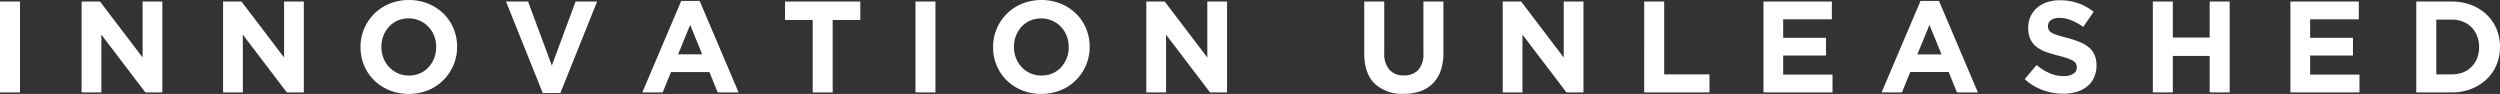 <svg xmlns="http://www.w3.org/2000/svg" width="532.119" height="20" viewBox="0 0 532.119 20">
  <rect x="0" y="0" width="532.119" height="20" fill="#333333" stroke="none"/>
  <g id="Group_18" data-name="Group 18" transform="translate(-620.847 -358.551)">
    <path id="Path_1307" data-name="Path 1307" d="M1116.078,672.067a6.3,6.3,0,0,0-.428-2.347,5.527,5.527,0,0,0-1.188-1.852,5.277,5.277,0,0,0-1.838-1.2,6.392,6.392,0,0,0-2.374-.427h-3.287V677.9h3.287a6.555,6.555,0,0,0,2.374-.415,5.078,5.078,0,0,0,1.838-1.188,5.573,5.573,0,0,0,1.188-1.823,6.178,6.178,0,0,0,.428-2.348Zm3.7,3.812a9,9,0,0,1-2.112,3.067,10.021,10.021,0,0,1-3.259,2.044,11.238,11.238,0,0,1-4.158.747h-7.542V662.4h7.542a11.448,11.448,0,0,1,4.158.731,9.839,9.839,0,0,1,3.259,2.031,9.055,9.055,0,0,1,2.112,3.053,9.6,9.6,0,0,1,.747,3.8v.054a9.693,9.693,0,0,1-.747,3.812m-43.867,5.857V662.4h14.56v3.784h-10.36v3.922h9.116v3.785h-9.116v4.061h10.5v3.785Zm-17.182,0v-7.763h-7.845v7.763h-4.254V662.4h4.254v7.651h7.845V662.4h4.256v19.336Zm-24.61-3.164a5.221,5.221,0,0,1-1.454,1.879,6.585,6.585,0,0,1-2.226,1.16,9.7,9.7,0,0,1-2.869.4,12.805,12.805,0,0,1-4.337-.76,11.492,11.492,0,0,1-3.869-2.334l2.515-3.012a12.494,12.494,0,0,0,2.721,1.714,7.255,7.255,0,0,0,3.052.636,3.724,3.724,0,0,0,2.059-.484,1.523,1.523,0,0,0,.732-1.34v-.055a1.69,1.69,0,0,0-.152-.731,1.534,1.534,0,0,0-.583-.6,6.055,6.055,0,0,0-1.19-.552,20.543,20.543,0,0,0-1.981-.58,24.406,24.406,0,0,1-2.659-.8,7.484,7.484,0,0,1-2.022-1.091,4.42,4.42,0,0,1-1.287-1.616,5.6,5.6,0,0,1-.457-2.4v-.054a5.618,5.618,0,0,1,.492-2.39,5.461,5.461,0,0,1,1.386-1.838,6.256,6.256,0,0,1,2.131-1.187,8.563,8.563,0,0,1,2.731-.414,11.565,11.565,0,0,1,3.908.634,11.345,11.345,0,0,1,3.274,1.824l-2.211,3.2a14.058,14.058,0,0,0-2.542-1.394,6.49,6.49,0,0,0-2.486-.512,3.011,3.011,0,0,0-1.865.484,1.466,1.466,0,0,0-.621,1.2v.054a1.752,1.752,0,0,0,.179.815,1.649,1.649,0,0,0,.651.623,6.2,6.2,0,0,0,1.289.525c.543.165,1.232.358,2.063.579a19.95,19.95,0,0,1,2.617.87,7.342,7.342,0,0,1,1.94,1.161,4.431,4.431,0,0,1,1.19,1.589,5.383,5.383,0,0,1,.4,2.182v.054a5.972,5.972,0,0,1-.522,2.556m-35.031-11.2-2.569,6.271h5.138Zm5.858,14.365-1.768-4.338H995l-1.768,4.338H988.9l8.286-19.475h3.923l8.288,19.475Zm-41.188,0V662.4h14.558v3.784h-10.36v3.922h9.117v3.785h-9.117v4.061h10.5v3.785Zm-25.385,0V662.4h4.254v15.5h9.641v3.84Zm-16.546,0-9.366-12.293v12.293h-4.2V662.4h3.923l9.061,11.906V662.4h4.2v19.336Zm-26.782-4.586a7.258,7.258,0,0,1-1.7,2.721,6.957,6.957,0,0,1-2.68,1.63,10.818,10.818,0,0,1-3.508.539,8.475,8.475,0,0,1-6.132-2.155q-2.237-2.155-2.238-6.437V662.4h4.255v10.937a5.122,5.122,0,0,0,1.1,3.578,3.957,3.957,0,0,0,3.067,1.2,4.028,4.028,0,0,0,3.065-1.161,4.875,4.875,0,0,0,1.106-3.481V662.4h4.254v10.91a11.231,11.231,0,0,1-.594,3.84m-49.075,4.586-9.364-12.293v12.293h-4.2V662.4h3.922l9.061,11.906V662.4h4.2v19.336Zm-30.082-9.669a6.465,6.465,0,0,0-.427-2.347,5.785,5.785,0,0,0-3.081-3.246,5.671,5.671,0,0,0-2.347-.484,5.772,5.772,0,0,0-2.363.471,5.384,5.384,0,0,0-1.823,1.3,6.087,6.087,0,0,0-1.188,1.919,6.321,6.321,0,0,0-.428,2.336v.054a6.418,6.418,0,0,0,.428,2.348,5.817,5.817,0,0,0,3.066,3.245,5.6,5.6,0,0,0,2.361.484,5.833,5.833,0,0,0,2.347-.468,5.36,5.36,0,0,0,1.838-1.3,6.129,6.129,0,0,0,1.189-1.92,6.361,6.361,0,0,0,.427-2.334Zm3.674,3.882a9.9,9.9,0,0,1-5.4,5.331,11.185,11.185,0,0,1-8.245,0,10.208,10.208,0,0,1-3.246-2.128A9.513,9.513,0,0,1,800.544,676a9.894,9.894,0,0,1-.76-3.881v-.056a9.767,9.767,0,0,1,.774-3.881,9.88,9.88,0,0,1,5.4-5.331,11.185,11.185,0,0,1,8.246,0,10.235,10.235,0,0,1,3.244,2.127,9.517,9.517,0,0,1,2.127,3.149,9.922,9.922,0,0,1,.76,3.881v.054a9.8,9.8,0,0,1-.774,3.882m-36.3-13.549h4.253v19.336h-4.253Zm-17.624,3.923v15.414h-4.255V666.322H755.5V662.4h16.021v3.923Zm-30.331,1.048-2.569,6.271h5.136Zm5.855,14.365L739.4,677.4h-8.177l-1.768,4.338h-4.337l8.286-19.475h3.923l8.288,19.475Zm-33.481.138H703.93L696.112,662.4h4.695l5.056,13.617,5.055-13.617H715.5Zm-26.435-9.808a6.445,6.445,0,0,0-.428-2.347,5.78,5.78,0,0,0-3.08-3.246,5.672,5.672,0,0,0-2.348-.484,5.776,5.776,0,0,0-2.363.471,5.385,5.385,0,0,0-1.822,1.3,6.127,6.127,0,0,0-1.188,1.919,6.331,6.331,0,0,0-.428,2.336v.054a6.428,6.428,0,0,0,.428,2.348,5.818,5.818,0,0,0,3.067,3.245,5.6,5.6,0,0,0,2.361.484,5.852,5.852,0,0,0,2.349-.468,5.373,5.373,0,0,0,1.836-1.3,6.129,6.129,0,0,0,1.188-1.92,6.341,6.341,0,0,0,.428-2.334Zm3.674,3.882a9.9,9.9,0,0,1-5.4,5.331,11.187,11.187,0,0,1-8.246,0,10.227,10.227,0,0,1-3.246-2.128A9.508,9.508,0,0,1,665.905,676a9.886,9.886,0,0,1-.76-3.881v-.056a9.767,9.767,0,0,1,.774-3.881,9.9,9.9,0,0,1,5.4-5.331,11.186,11.186,0,0,1,8.246,0,10.252,10.252,0,0,1,3.246,2.127,9.547,9.547,0,0,1,2.126,3.149,9.925,9.925,0,0,1,.76,3.881v.054a9.792,9.792,0,0,1-.774,3.882m-35.469,5.787-9.365-12.293v12.293h-4.2V662.4h3.923l9.06,11.906V662.4h4.2v19.336Zm-30.11,0-9.366-12.293v12.293h-4.2V662.4H609.7l9.061,11.906V662.4h4.2v19.336ZM588.406,662.4h4.253v19.336h-4.253Z" transform="translate(32.441 -303.516)" fill="#fff"/>
  </g>
</svg>
